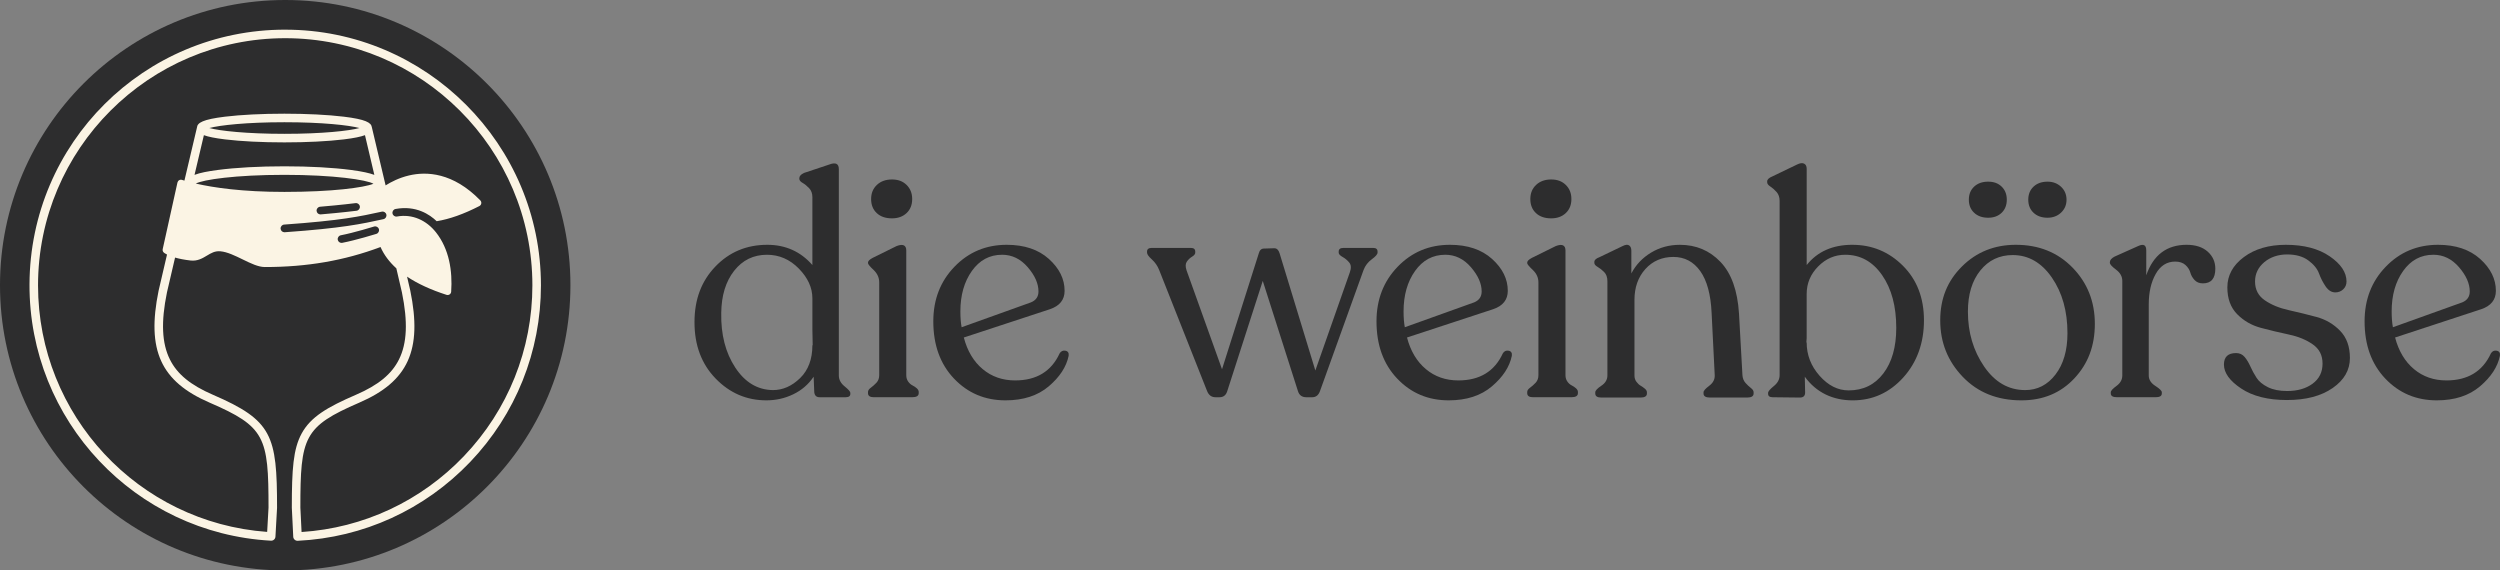 <?xml version="1.0" encoding="UTF-8"?>
<svg id="Layer_2" data-name="Layer 2" xmlns="http://www.w3.org/2000/svg" viewBox="0 0 2587.62 590.43">
  <rect x="0" y="0" width="2587.62" height="590.43" fill="#808080" stroke="none"/>
  <defs>
    <style>
      .cls-1 {
        fill: #fbf4e4;
      }

      .cls-1, .cls-2 {
        stroke-width: 0px;
      }

      .cls-2 {
        fill: #2d2d2e;
      }
    </style>
  </defs>
  <g id="Laag_1" data-name="Laag 1">
    <g>
      <g>
        <circle class="cls-2" cx="295.21" cy="295.21" r="295.21"/>
        <path class="cls-1" d="M295.21,30.69c-146.06,0-264.05,117.46-264.68,263.52-.6,141.01,109.39,257.71,249.92,265.43h0c2.43.13,4.52-1.73,4.65-4.16l1.66-29.76v-.25c0-74.85-4.9-90.3-66.28-116.82-23.3-10.07-37.08-21.37-44.66-36.65-8.32-16.75-9.28-38.78-3.02-69.31.36-1.74,3.75-16.25,8.4-36.09,4.04,1.16,9.32,2.28,16.09,3.05,7.09.8,12.26-2.3,16.83-5.05,4.47-2.68,8.32-5,13.99-4.5,7.12.62,15.26,4.6,23.12,8.44,8.27,4.04,16.09,7.86,22.87,7.86,43.81,0,82.26-6.65,119.77-20.71,3.52,8.01,8.99,15.38,16.36,22.06,3.27,13.95,5.5,23.54,5.79,24.94,6.26,30.53,5.3,52.56-3.02,69.31-7.59,15.27-21.36,26.58-44.66,36.65-29.2,12.62-46.8,22.76-56.21,40.22-8.62,15.99-10.08,36.56-10.08,76.61l1.47,30.07c.12,2.44,2.19,4.31,4.63,4.2h0c67.95-3.27,131.32-32.22,178.44-81.52,47.27-49.46,73.31-114.4,73.31-182.84,0-145.94-118.73-264.68-264.68-264.68ZM232.96,144.29c16.44,1.99,38.25,3.09,61.42,3.09s44.99-1.1,61.42-3.09c10.66-1.29,17.57-2.74,21.97-4.39,1.91,8.1,5.48,23.22,9.7,41.12-4.89-1.86-12.45-3.54-23.93-5.07-18.5-2.46-43.05-3.81-69.14-3.81s-50.64,1.35-69.14,3.81c-9.99,1.33-18.25,2.85-23.91,5.05,4.22-17.87,7.78-32.97,9.69-41.08,4.4,1.64,11.3,3.07,21.9,4.36ZM216.65,132.52c10.85-2.93,38.58-6.01,77.73-6.01s66.88,3.08,77.73,6.01c-10.85,2.93-38.58,6.01-77.73,6.01s-66.88-3.08-77.73-6.01ZM202.63,190.01c7.43-4.04,40.88-9.04,91.78-9.04s85.45,5.17,92.12,9.24c-9.78,3.95-42.67,8.43-92.12,8.43-43.81,0-73.53-4.45-91.78-8.64ZM369.02,218.14c-.15.02-15.26,1.94-37.03,3.77-.11,0-.23.01-.34.01-2.05,0-3.78-1.57-3.96-3.64-.18-2.19,1.44-4.11,3.63-4.3,21.59-1.81,36.54-3.71,36.69-3.73,2.17-.28,4.17,1.26,4.45,3.44.28,2.18-1.26,4.17-3.44,4.45ZM389.54,242.08c-.86.27-21.24,6.55-35.28,9.26-.25.05-.51.07-.76.07-1.87,0-3.53-1.32-3.9-3.22-.42-2.16.99-4.24,3.15-4.66,13.62-2.63,34.23-8.98,34.44-9.05,2.1-.65,4.33.52,4.97,2.62.65,2.1-.53,4.33-2.62,4.97ZM396.89,226.84c-22.78,4.99-42.45,9.29-102.2,13.54-.1,0-.19.01-.29.01-2.07,0-3.81-1.6-3.96-3.69-.16-2.19,1.49-4.09,3.68-4.25,59.17-4.21,78.58-8.46,101.06-13.38,2.15-.47,4.27.89,4.73,3.03.47,2.15-.89,4.27-3.03,4.73ZM480.2,472.11c-44.52,46.59-104.06,74.38-168.06,78.55l-1.24-25.3c0-72.97,3.42-83.74,60.96-108.6,50.63-21.88,65.44-54.36,52.83-115.84-.21-1.05-1.45-6.4-3.36-14.58,10.91,7.29,24.54,13.59,40.86,18.84.37.12.75.18,1.13.18.73,0,1.45-.22,2.06-.63.94-.64,1.53-1.67,1.61-2.8,1.47-21.48-2.05-44.1-15.71-61.41-9.84-12.47-24.45-19.32-40.39-16.41-2.16.4-4.23-1.04-4.63-3.2-.4-2.16,1.04-4.23,3.2-4.63,21.15-3.87,35.34,5.73,42.52,12.68,13.35-2.18,28.11-7.41,44.22-15.7,1.04-.53,1.76-1.53,1.95-2.68.19-1.15-.18-2.33-1-3.16-28.32-29.07-55.78-30.09-73.83-25.82-10.22,2.42-18.52,6.69-24.2,10.29-7.37-31.26-13.62-57.73-14.28-60.37-.67-4.58-6.43-8.02-29.04-10.76-16.44-1.99-38.25-3.09-61.42-3.09s-44.99,1.1-61.42,3.09c-23.19,2.81-28.65,6.36-29.08,11.11-.92,3.88-6.39,27.05-13,55.08-.88-.26-1.72-.52-2.5-.76-.98-.31-2.06-.2-2.95.32-.9.52-1.53,1.39-1.76,2.39l-15.27,68.97c-.3,1.36.19,2.77,1.27,3.65.25.2,1.22.95,3.2,1.94-4.82,20.51-8.34,35.62-8.72,37.46-12.61,61.48,2.2,93.96,52.83,115.84,57.54,24.86,60.96,35.63,60.96,108.59l-1.41,25.19c-133.35-9.61-237.16-120.85-237.16-255.17,0-141.07,114.77-255.84,255.84-255.84s255.84,114.77,255.84,255.84c0,66.16-25.16,128.93-70.86,176.74Z"/>
      </g>
      <g>
        <path class="cls-2" d="M868.23,388.62c0,4.3,1.98,8.05,5.96,11.27,3.97,3.22,5.96,5.47,5.96,6.76v.97c0,2.36-1.61,3.54-4.83,3.54h-27.05c-3.22,0-5.05-1.72-5.47-5.15l-.64-16.1c-5.37,7.94-12.4,14.01-21.09,18.19-8.69,4.19-17.98,6.28-27.85,6.28-20.4,0-37.89-7.51-52.49-22.54-14.6-15.02-21.9-34.45-21.9-58.28s7.19-42.61,21.57-57.64c14.38-15.02,32.31-22.54,53.77-22.54,18.89,0,34.45,6.98,46.69,20.93v-70.2c0-3.86-1.13-6.97-3.38-9.34-2.25-2.36-4.51-4.19-6.76-5.47s-3.38-2.68-3.38-4.19v-.64c0-2.14,1.61-3.97,4.83-5.47l26.08-8.69c6.65-2.58,9.98-.97,9.98,4.83v213.49ZM799.97,403.76c10.3,0,19.69-4.13,28.17-12.4,8.48-8.26,12.72-19.59,12.72-33.97h.32l-.32-16.42v-32.2c0-10.95-4.67-21.2-14.01-30.75-9.34-9.55-20.34-14.33-33-14.33-13.96,0-25.28,5.53-33.97,16.58-8.69,11.06-13.15,25.6-13.36,43.63-.43,22.33,4.4,41.17,14.49,56.51,10.09,15.35,23.07,23.13,38.96,23.34Z"/>
        <path class="cls-2" d="M904.55,411.16c-4.08,0-6.12-1.39-6.12-4.19v-1.29c0-1.5.97-2.95,2.9-4.35,1.93-1.39,3.86-3.11,5.8-5.15,1.93-2.04,2.9-4.67,2.9-7.89v-95.96c0-4.94-1.93-9.23-5.8-12.88-3.86-3.65-5.8-6.01-5.8-7.08v-.64c0-1.5,1.61-3.11,4.83-4.83l24.79-12.24c3.43-1.29,5.96-1.5,7.57-.64,1.61.86,2.42,2.58,2.42,5.15v129.12c0,2.58.64,4.78,1.93,6.6,1.29,1.83,2.79,3.17,4.51,4.02,1.72.86,3.22,1.88,4.51,3.06,1.29,1.18,1.93,2.42,1.93,3.7v1.29c0,2.79-2.25,4.19-6.76,4.19h-39.61ZM923.23,226.01c-6.66,0-11.91-1.82-15.78-5.47-3.86-3.65-5.8-8.48-5.8-14.49s1.98-10.89,5.96-14.65c3.97-3.75,9.18-5.64,15.62-5.64s11.27,1.88,15.13,5.64c3.86,3.76,5.8,8.64,5.8,14.65s-1.93,10.84-5.8,14.49c-3.86,3.65-8.91,5.47-15.13,5.47Z"/>
        <path class="cls-2" d="M1096.75,365.76c1.5-2.36,3.54-3.27,6.12-2.74,2.58.54,3.65,2.31,3.22,5.31-2.36,11.38-9.23,21.9-20.61,31.56-11.38,9.66-26.3,14.49-44.76,14.49-21.25,0-39.02-7.51-53.29-22.54-14.28-15.02-21.41-34.78-21.41-59.25,0-22.54,7.29-41.38,21.9-56.51,14.6-15.13,32.63-22.7,54.1-22.7,18.24,0,32.79,4.89,43.63,14.65,10.84,9.77,16.26,20.77,16.26,33,0,9.23-5.05,15.57-15.13,19l-89.19,29.3c3.65,13.96,10.14,24.85,19.48,32.68,9.34,7.84,20.55,11.75,33.65,11.75,22.11,0,37.46-9.34,46.05-28.01ZM1037.18,263.69c-12.88,0-23.29,5.58-31.23,16.74-7.94,11.17-11.91,25.12-11.91,41.86,0,6.44.43,11.91,1.29,16.42l71.81-25.76c5.15-2.14,7.73-5.9,7.73-11.27,0-8.16-3.7-16.53-11.11-25.12-7.41-8.58-16.26-12.88-26.56-12.88Z"/>
        <path class="cls-2" d="M1421.33,256.6c3,0,4.51,1.29,4.51,3.86v.97c0,1.72-1.99,4.03-5.96,6.92-3.97,2.9-6.82,6.6-8.53,11.11l-45.08,125.26c-1.5,4.3-4.19,6.44-8.05,6.44h-6.12c-4.51,0-7.41-2.14-8.69-6.44l-36.39-113.99-36.71,113.99c-1.29,4.3-3.98,6.44-8.05,6.44h-4.19c-4.08,0-6.98-2.14-8.69-6.44l-49.59-125.26c-1.72-4.29-4.24-7.94-7.57-10.95-3.33-3-4.99-5.36-4.99-7.08v-.97c0-2.58,1.61-3.86,4.83-3.86h40.57c3,0,4.51,1.29,4.51,3.86v.97c0,1.5-1.08,2.9-3.22,4.19-2.15,1.29-3.97,3.01-5.47,5.15-1.5,2.15-1.61,5.15-.32,9.02l36.71,102.4,38-119.78c.86-3.43,2.68-5.15,5.47-5.15l10.63-.32c2.58,0,4.4,1.72,5.47,5.15l37.03,121.39,35.74-101.75c1.5-4.29,1.29-7.62-.64-9.98-1.93-2.36-4.24-4.29-6.92-5.8-2.69-1.5-4.03-3-4.03-4.51v-.97c0-2.58,1.61-3.86,4.83-3.86h30.91Z"/>
        <path class="cls-2" d="M1555.47,365.76c1.5-2.36,3.54-3.27,6.12-2.74,2.58.54,3.65,2.31,3.22,5.31-2.36,11.38-9.23,21.9-20.61,31.56-11.38,9.66-26.3,14.49-44.76,14.49-21.25,0-39.02-7.51-53.29-22.54-14.28-15.02-21.41-34.78-21.41-59.25,0-22.54,7.29-41.38,21.9-56.51,14.6-15.13,32.63-22.7,54.1-22.7,18.24,0,32.79,4.89,43.63,14.65,10.84,9.77,16.26,20.77,16.26,33,0,9.23-5.05,15.57-15.13,19l-89.19,29.3c3.65,13.96,10.14,24.85,19.48,32.68,9.34,7.84,20.55,11.75,33.65,11.75,22.11,0,37.46-9.34,46.05-28.01ZM1495.9,263.69c-12.88,0-23.29,5.58-31.23,16.74-7.94,11.17-11.91,25.12-11.91,41.86,0,6.44.43,11.91,1.29,16.42l71.81-25.76c5.15-2.14,7.73-5.9,7.73-11.27,0-8.16-3.7-16.53-11.11-25.12-7.41-8.58-16.26-12.88-26.56-12.88Z"/>
        <path class="cls-2" d="M1586.86,411.16c-4.08,0-6.12-1.39-6.12-4.19v-1.29c0-1.5.97-2.95,2.9-4.35,1.93-1.39,3.86-3.11,5.8-5.15,1.93-2.04,2.9-4.67,2.9-7.89v-95.96c0-4.94-1.93-9.23-5.8-12.88-3.86-3.65-5.8-6.01-5.8-7.08v-.64c0-1.5,1.61-3.11,4.83-4.83l24.79-12.24c3.43-1.29,5.96-1.5,7.57-.64,1.61.86,2.42,2.58,2.42,5.15v129.12c0,2.58.64,4.78,1.93,6.6,1.29,1.83,2.79,3.17,4.51,4.02,1.72.86,3.22,1.88,4.51,3.06,1.29,1.18,1.93,2.42,1.93,3.7v1.29c0,2.79-2.25,4.19-6.76,4.19h-39.61ZM1605.54,226.01c-6.66,0-11.91-1.82-15.78-5.47-3.86-3.65-5.8-8.48-5.8-14.49s1.98-10.89,5.96-14.65c3.97-3.75,9.18-5.64,15.62-5.64s11.27,1.88,15.13,5.64c3.86,3.76,5.8,8.64,5.8,14.65s-1.93,10.84-5.8,14.49c-3.86,3.65-8.91,5.47-15.13,5.47Z"/>
        <path class="cls-2" d="M1803.47,387.98c.21,3.44,1.29,6.23,3.22,8.37,1.93,2.15,3.81,3.92,5.64,5.31,1.82,1.4,2.74,2.85,2.74,4.35v1.29c0,2.79-2.25,4.19-6.76,4.19h-38.32c-4.51,0-6.76-1.39-6.76-4.19v-1.29c0-1.5,1.98-3.75,5.96-6.76,3.97-3,5.85-6.65,5.63-10.95l-3.22-64.4c-.86-19.1-4.78-33.54-11.75-43.31-6.98-9.77-16.26-14.65-27.85-14.65s-21.47,4.19-28.98,12.56c-7.52,8.37-11.27,19-11.27,31.88v78.25c0,2.58.69,4.78,2.09,6.6,1.39,1.83,2.84,3.17,4.35,4.03,1.5.86,2.95,1.88,4.35,3.06,1.39,1.18,2.09,2.42,2.09,3.7v1.29c0,2.79-2.25,4.19-6.76,4.19h-40.25c-4.3,0-6.44-1.39-6.44-4.19v-1.29c0-1.71,2.09-3.97,6.28-6.76,4.19-2.79,6.28-6.33,6.28-10.63v-97.57c0-4.08-1.13-7.24-3.38-9.5-2.25-2.25-4.51-4.02-6.76-5.31s-3.38-2.68-3.38-4.19v-.97c0-1.93,1.71-3.54,5.15-4.83l24.15-11.59c3-1.5,5.26-1.72,6.76-.64,1.5,1.08,2.25,2.9,2.25,5.47v23.51c4.72-9.02,11.54-16.21,20.45-21.57,8.91-5.36,18.84-8.05,29.79-8.05,16.74,0,30.75,5.91,42.02,17.71,11.27,11.81,17.66,29.62,19.16,53.45l3.54,63.43Z"/>
        <path class="cls-2" d="M1917.33,253.38c20.39,0,37.83,7.25,52.33,21.74,14.49,14.49,21.73,33.33,21.73,56.51s-7.14,43.31-21.41,59.09c-14.28,15.78-31.72,23.67-52.33,23.67s-37.78-8.16-49.59-24.47l.32,16.42c0,3.44-1.83,5.15-5.47,5.15l-28.01-.32c-3.22,0-4.83-1.18-4.83-3.54v-.97c0-1.5,1.98-3.86,5.96-7.08,3.97-3.22,5.96-6.97,5.96-11.27v-180.32c0-3.86-1.08-6.97-3.22-9.34-2.15-2.36-4.3-4.24-6.44-5.64-2.15-1.39-3.22-2.84-3.22-4.35v-.97c0-1.93,1.82-3.65,5.47-5.15l25.44-12.24c3-1.5,5.42-1.82,7.25-.97,1.82.86,2.74,2.69,2.74,5.47v99.5c11.16-13.95,26.94-20.93,47.33-20.93ZM1913.46,404.08c15.02,0,26.99-5.85,35.9-17.55,8.91-11.7,13.36-27.42,13.36-47.17,0-22.32-4.88-40.52-14.65-54.58-9.77-14.06-22.49-21.09-38.16-21.09-10.74,0-20.07,4.02-28.01,12.07-7.94,8.05-11.91,17.55-11.91,28.5v45.72l-.32,4.51h.32c0,12.88,4.45,24.37,13.36,34.45,8.91,10.09,18.94,15.13,30.11,15.13Z"/>
        <path class="cls-2" d="M2092.27,414.38c-24.9,0-45.14-8.1-60.7-24.31-15.57-16.21-23.34-35.69-23.34-58.44s7.51-40.94,22.54-55.87c15.02-14.92,33.59-22.38,55.71-22.38,23.83,0,43.42,7.89,58.76,23.67,15.35,15.78,23.02,35.15,23.02,58.12s-7.08,41.38-21.25,56.51c-14.17,15.13-32.42,22.7-54.74,22.7ZM2096.13,403.76c12.66,0,23.13-5.36,31.39-16.1,8.26-10.73,12.4-25.01,12.4-42.83,0-22.75-5.37-41.91-16.1-57.48-10.74-15.56-24.26-23.35-40.57-23.35-13.74,0-24.91,5.31-33.49,15.94-8.59,10.63-12.88,24.85-12.88,42.67,0,21.47,5.58,40.36,16.74,56.67,11.16,16.32,25.33,24.47,42.5,24.47ZM2057.81,225.37c-6.01,0-10.84-1.72-14.49-5.15-3.65-3.43-5.47-7.94-5.47-13.52s1.82-10.09,5.47-13.52c3.65-3.43,8.48-5.15,14.49-5.15s10.46,1.72,14.01,5.15c3.54,3.44,5.31,7.94,5.31,13.52s-1.77,10.09-5.31,13.52c-3.54,3.44-8.21,5.15-14.01,5.15ZM2119.31,225.37c-6.01,0-10.84-1.72-14.49-5.15-3.65-3.43-5.47-7.94-5.47-13.52s1.82-10.09,5.47-13.52c3.65-3.43,8.48-5.15,14.49-5.15,5.58,0,10.25,1.77,14.01,5.31,3.75,3.54,5.64,8,5.64,13.36s-1.88,9.82-5.64,13.36c-3.76,3.54-8.43,5.31-14.01,5.31Z"/>
        <path class="cls-2" d="M2263.34,253.38c9.23,0,16.47,2.37,21.74,7.08,5.26,4.72,7.89,10.63,7.89,17.71,0,10.09-4.3,15.13-12.88,15.13-3.65,0-6.55-1.18-8.69-3.54-2.15-2.36-3.6-4.94-4.35-7.73-.75-2.79-2.42-5.36-4.99-7.73-2.58-2.36-6.12-3.54-10.63-3.54-8.59,0-15.29,4.24-20.12,12.72-4.83,8.48-7.25,19.05-7.25,31.72v73.42c0,4.3,2.25,7.89,6.76,10.79,4.51,2.9,6.76,5.1,6.76,6.6v1.29c0,2.58-2.15,3.86-6.44,3.86h-39.93c-4.3,0-6.44-1.29-6.44-3.86v-1.29c0-1.5,1.98-3.7,5.96-6.6,3.97-2.9,5.96-6.49,5.96-10.79v-97.89c0-4.51-2.15-8.37-6.44-11.59-4.3-3.22-6.44-5.58-6.44-7.08v-.64c0-2.14,1.61-4.08,4.83-5.8l24.47-10.95c5.58-2.58,8.37-1.07,8.37,4.51v25.76c7.29-21.04,21.25-31.56,41.86-31.56Z"/>
        <path class="cls-2" d="M2367.25,414.06c-19.75,0-35.58-3.97-47.5-11.91-11.91-7.94-17.87-16.21-17.87-24.79,0-7.94,4.19-11.91,12.56-11.91,3.65,0,6.6,1.34,8.85,4.02,2.25,2.69,4.24,5.96,5.96,9.82,1.72,3.86,3.81,7.73,6.28,11.59,2.47,3.86,6.38,7.14,11.75,9.82,5.36,2.69,12.02,4.02,19.96,4.02,10.73,0,19.53-2.52,26.4-7.57,6.87-5.04,10.3-11.96,10.3-20.77s-3.38-15.24-10.14-19.96c-6.76-4.72-14.97-8.1-24.63-10.14-9.66-2.04-19.32-4.35-28.98-6.92-9.66-2.58-17.87-7.3-24.63-14.17-6.76-6.87-10.14-16.1-10.14-27.69,0-12.45,5.68-22.91,17.07-31.39,11.38-8.48,25.87-12.72,43.47-12.72,18.68,0,33.81,3.97,45.4,11.91,11.59,7.94,17.39,16.64,17.39,26.08,0,3.22-1.13,5.91-3.38,8.05-2.25,2.15-4.99,3.22-8.21,3.22-3.86,0-7.19-2.04-9.98-6.12-2.79-4.08-5.1-8.58-6.92-13.52-1.83-4.94-5.53-9.44-11.11-13.52-5.58-4.08-12.88-6.12-21.9-6.12s-17.34,2.69-23.67,8.05c-6.33,5.37-9.5,12.02-9.5,19.96,0,8.37,3.38,14.87,10.14,19.48,6.76,4.62,14.97,8,24.63,10.14,9.66,2.15,19.26,4.51,28.82,7.08,9.55,2.58,17.71,7.36,24.47,14.33,6.76,6.98,10.14,16.37,10.14,28.17,0,12.45-5.96,22.81-17.87,31.07-11.91,8.27-27.64,12.4-47.17,12.4Z"/>
        <path class="cls-2" d="M2578.19,365.76c1.5-2.36,3.54-3.27,6.12-2.74,2.58.54,3.65,2.31,3.22,5.31-2.36,11.38-9.23,21.9-20.61,31.56-11.38,9.66-26.3,14.49-44.76,14.49-21.25,0-39.02-7.51-53.29-22.54-14.28-15.02-21.41-34.78-21.41-59.25,0-22.54,7.29-41.38,21.9-56.51,14.6-15.13,32.63-22.7,54.1-22.7,18.24,0,32.79,4.89,43.63,14.65,10.84,9.77,16.26,20.77,16.26,33,0,9.23-5.05,15.57-15.13,19l-89.19,29.3c3.65,13.96,10.14,24.85,19.48,32.68,9.34,7.84,20.55,11.75,33.65,11.75,22.11,0,37.46-9.34,46.05-28.01ZM2518.62,263.69c-12.88,0-23.29,5.58-31.23,16.74-7.94,11.17-11.91,25.12-11.91,41.86,0,6.44.43,11.91,1.29,16.42l71.81-25.76c5.15-2.14,7.73-5.9,7.73-11.27,0-8.16-3.7-16.53-11.11-25.12-7.41-8.58-16.26-12.88-26.56-12.88Z"/>
      </g>
    </g>
  </g>
</svg>